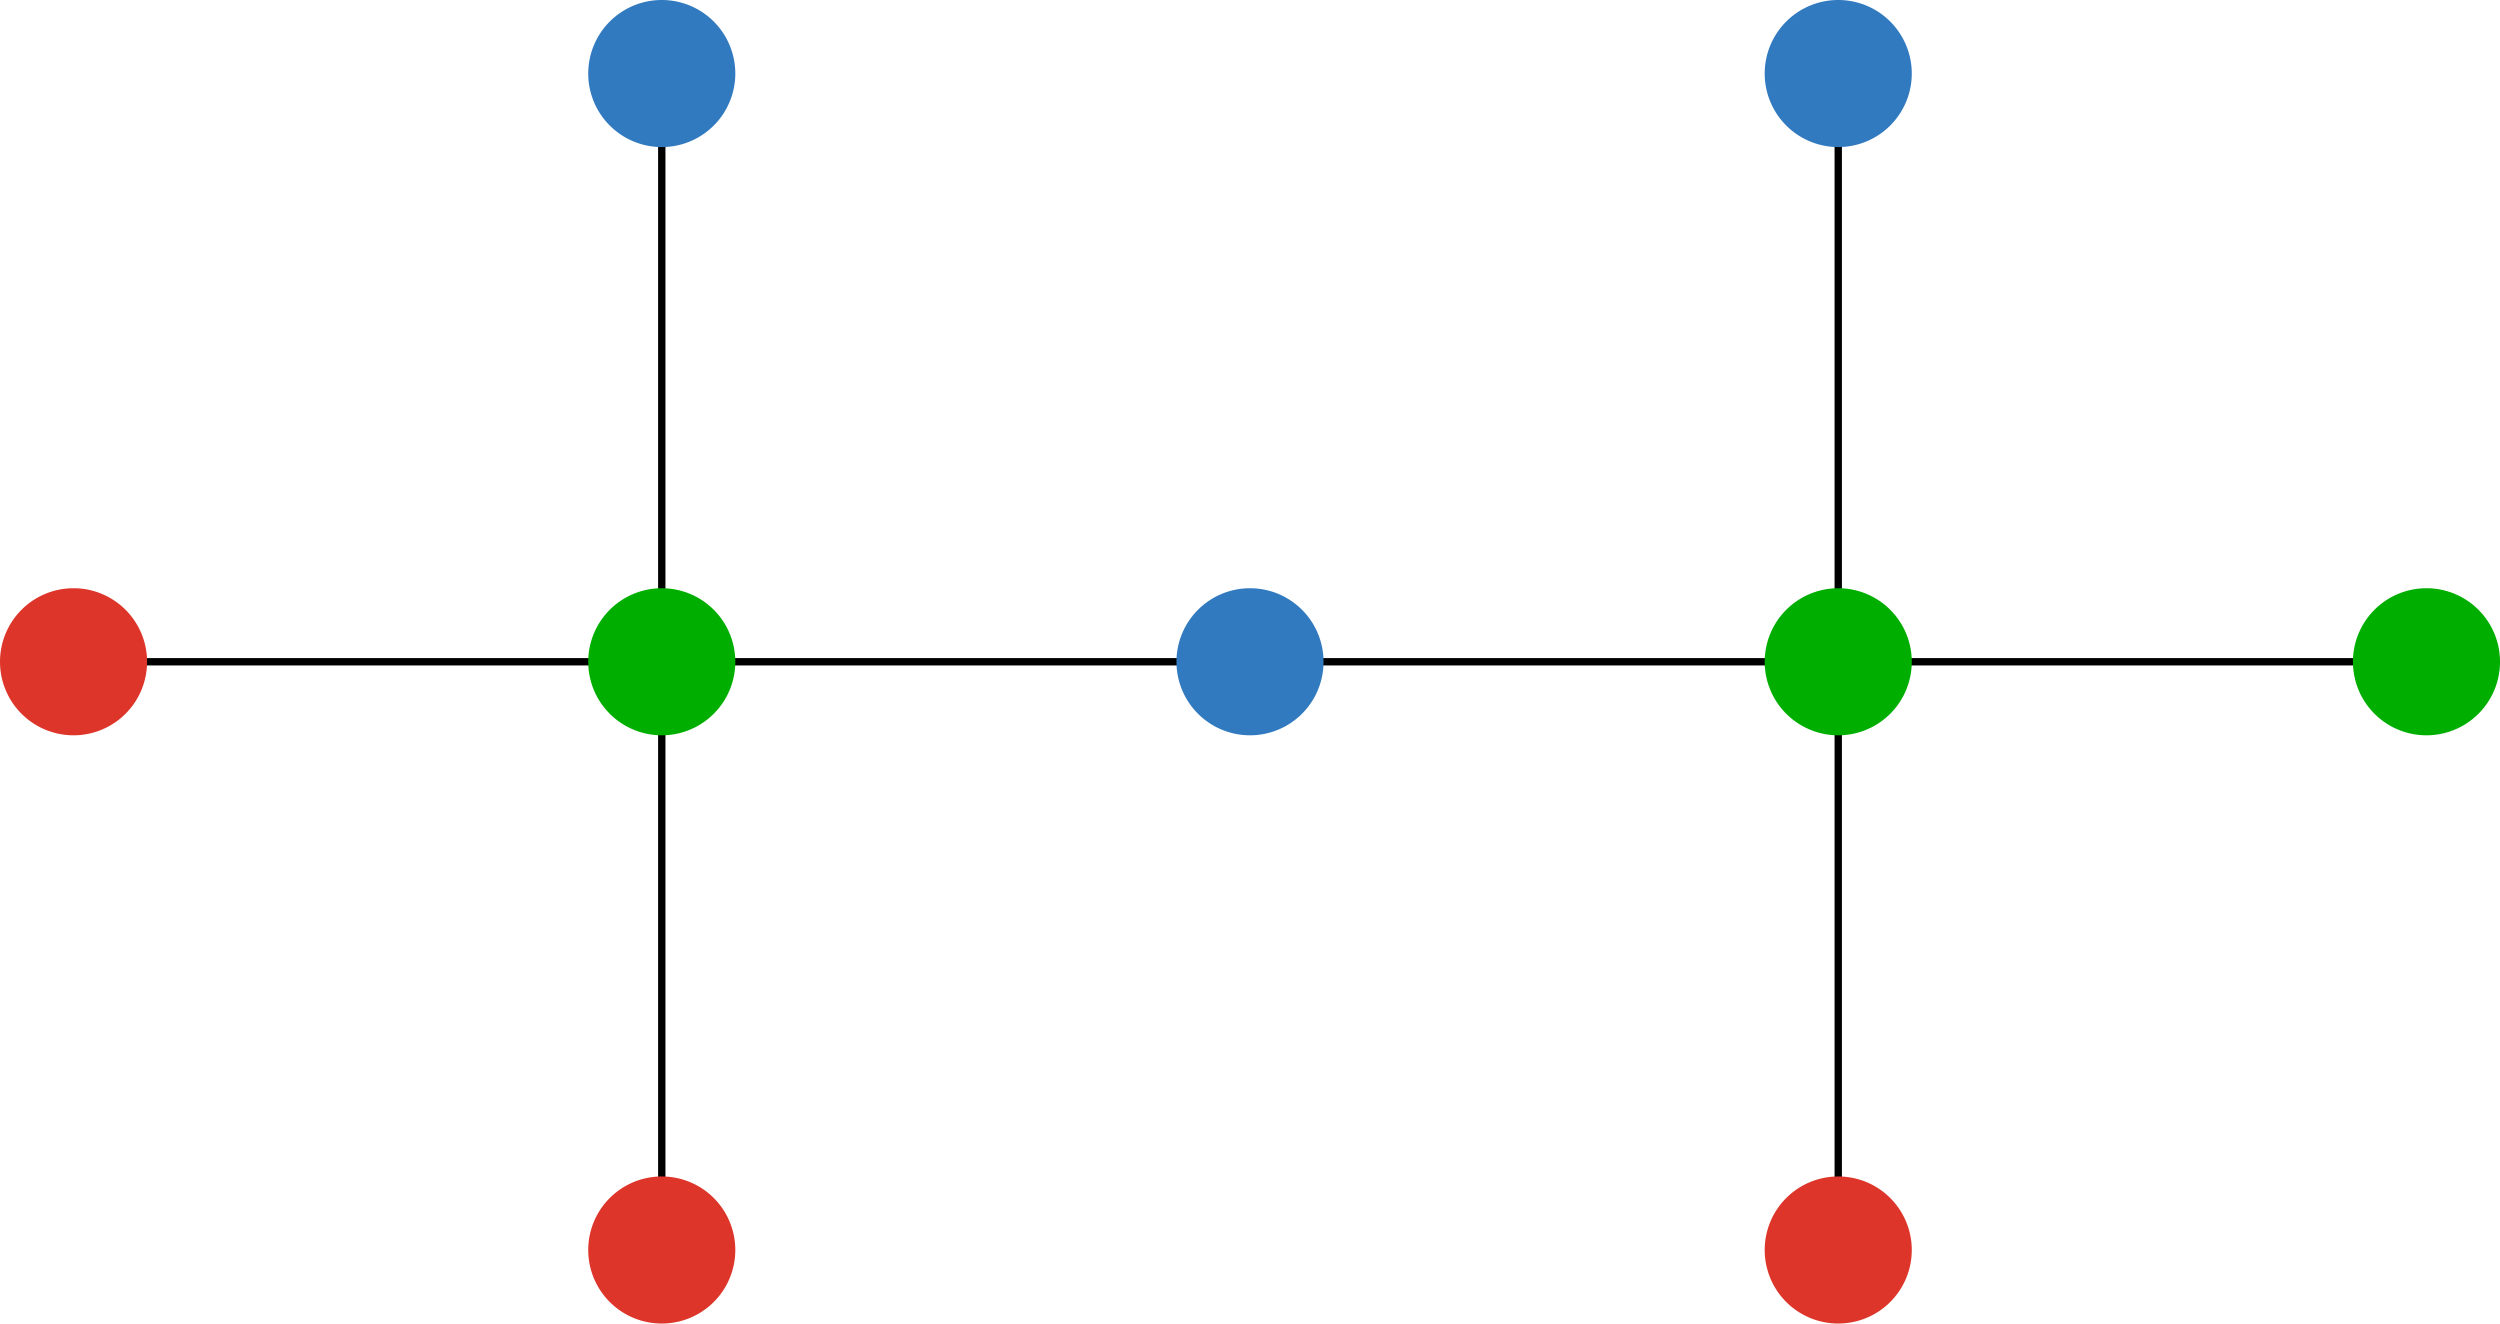 <svg xmlns="http://www.w3.org/2000/svg" width="339.975" height="179.988"><path data-name="パス 288" d="M89.994 10v79.994H10" fill="none" stroke="#000"/><path data-name="パス 289" d="M97.065 17.071a10 10 0 1 1 0-14.142 10 10 0 0 1 0 14.142" fill="#317abf"/><path data-name="パス 290" d="M17.071 97.065a10 10 0 1 1 0-14.142 10 10 0 0 1 0 14.142" fill="#dd352a"/><path data-name="パス 292" d="M89.994 169.988V89.994h79.994" fill="none" stroke="#000"/><path data-name="パス 294" d="M97.065 177.059a10 10 0 1 1 0-14.142 10 10 0 0 1 0 14.142" fill="#dd352a"/><path data-name="パス 295" d="M97.065 97.065a10 10 0 1 1 0-14.142 10 10 0 0 1 0 14.142" fill="#00ae00"/><path data-name="パス 296" d="M249.982 10v79.994h-79.994" fill="none" stroke="#000"/><path data-name="パス 297" d="M257.053 17.071a10 10 0 1 1 0-14.142 10 10 0 0 1 0 14.142" fill="#317abf"/><path data-name="パス 298" d="M177.059 97.065a10 10 0 1 1 0-14.142 10 10 0 0 1 0 14.142" fill="#317abf"/><path data-name="パス 300" d="M249.982 169.988V89.994h79.994" fill="none" stroke="#000"/><path data-name="パス 301" d="M337.047 97.065a10 10 0 1 1 0-14.142 10 10 0 0 1 0 14.142" fill="#00ae00"/><path data-name="パス 302" d="M257.053 177.059a10 10 0 1 1 0-14.142 10 10 0 0 1 0 14.142" fill="#dd352a"/><path data-name="パス 303" d="M257.053 97.065a10 10 0 1 1 0-14.142 10 10 0 0 1 0 14.142" fill="#00ae00"/></svg>